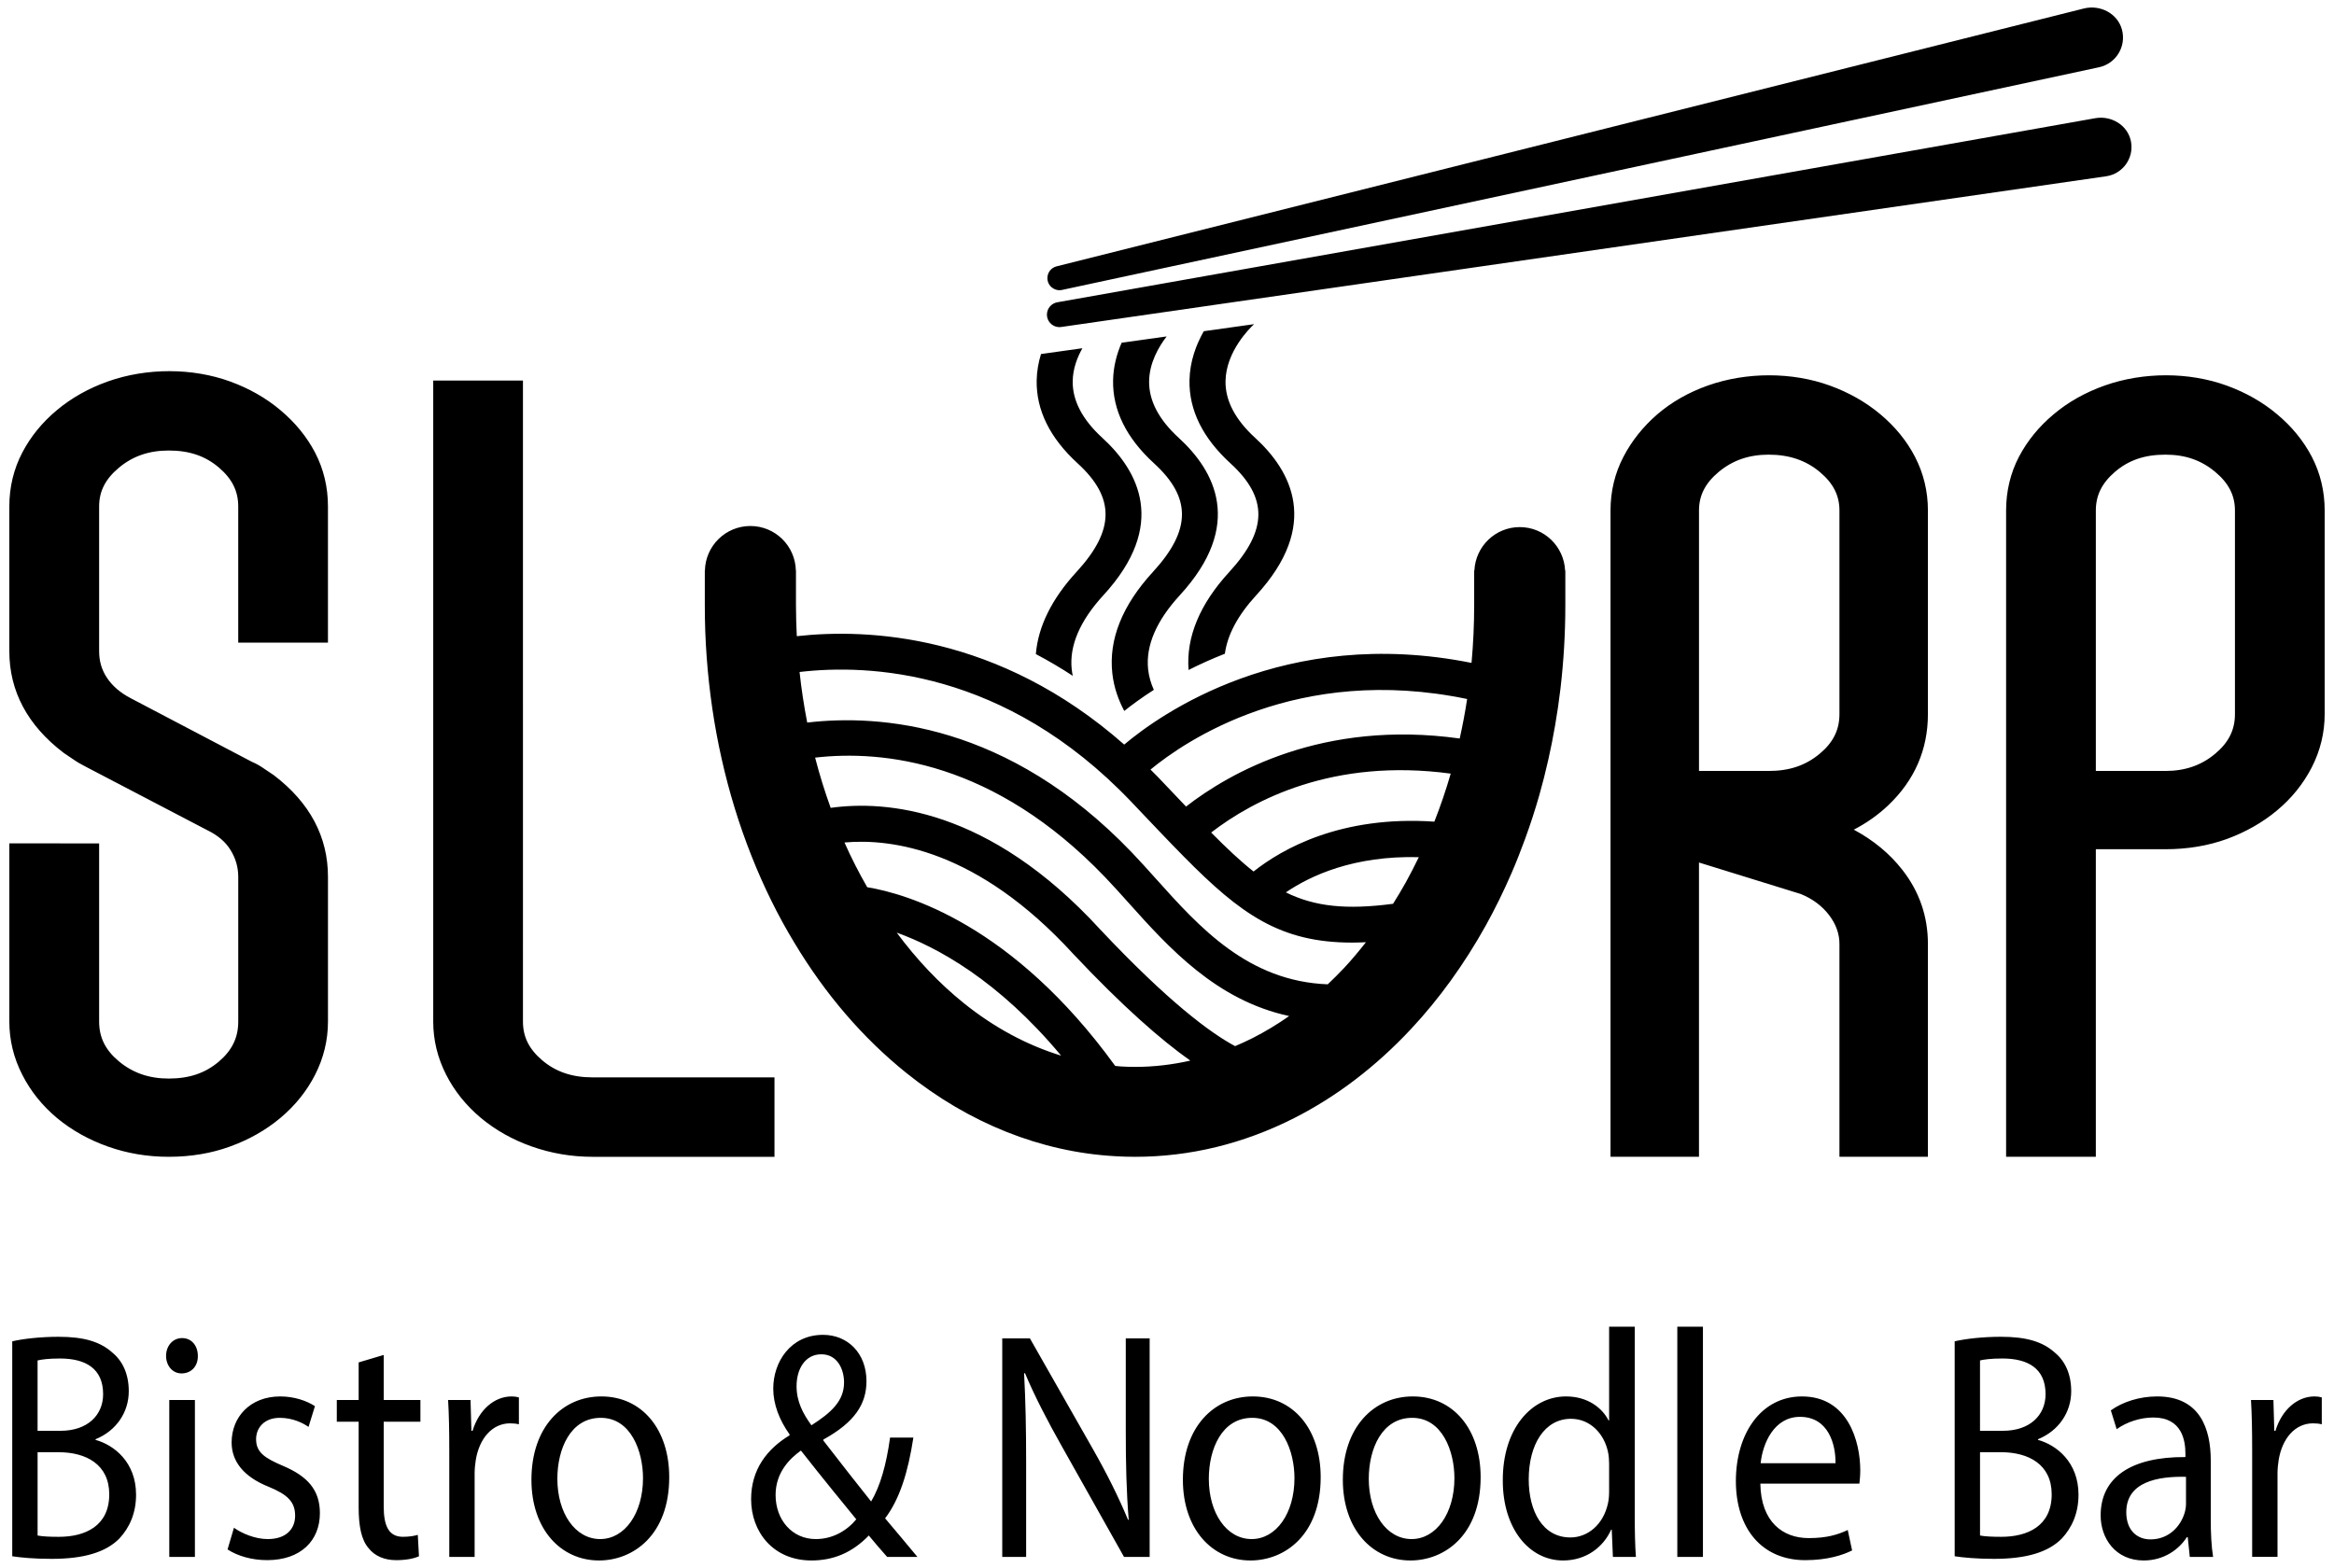 <?xml version="1.0" encoding="UTF-8"?><svg id="a" xmlns="http://www.w3.org/2000/svg" viewBox="0 0 250 168"><defs><style>.b{stroke-width:0px;}</style></defs><path class="b" d="m1.311,143.713c1.186-.278,3.059-.486,4.962-.486,2.715,0,4.462.521,5.773,1.702,1.092.903,1.747,2.293,1.747,4.134,0,2.257-1.342,4.237-3.557,5.141v.07c1.997.556,4.338,2.396,4.338,5.87,0,2.015-.718,3.543-1.779,4.689-1.467,1.494-3.838,2.188-7.271,2.188-1.872,0-3.307-.139-4.212-.278v-23.029Zm2.715,9.587h2.465c2.871,0,4.555-1.667,4.555-3.925,0-2.744-1.872-3.821-4.618-3.821-1.248,0-1.966.104-2.403.208v7.537Zm0,11.22c.531.104,1.31.139,2.278.139,2.808,0,5.398-1.146,5.398-4.55,0-3.196-2.464-4.515-5.429-4.515h-2.247v8.927Zm17.164-19.244c.031,1.042-.655,1.876-1.747,1.876-.968,0-1.654-.834-1.654-1.876,0-1.077.718-1.91,1.717-1.91,1.029,0,1.685.834,1.685,1.91Zm-3.058,21.536v-16.812h2.745v16.812h-2.745Zm6.927-3.126c.812.591,2.247,1.216,3.62,1.216,1.997,0,2.933-1.112,2.933-2.501,0-1.459-.781-2.258-2.808-3.091-2.715-1.077-3.994-2.744-3.994-4.759,0-2.709,1.966-4.932,5.211-4.932,1.529,0,2.871.486,3.713,1.042l-.687,2.223c-.593-.417-1.685-.973-3.089-.973-1.622,0-2.527,1.042-2.527,2.292,0,1.39.905,2.015,2.871,2.848,2.621,1.112,3.963,2.57,3.963,5.071,0,2.952-2.06,5.036-5.648,5.036-1.653,0-3.182-.451-4.243-1.146l.686-2.327Zm16.041-18.514v4.828h3.931v2.327h-3.931v9.066c0,2.084.53,3.265,2.06,3.265.717,0,1.248-.104,1.591-.208l.125,2.293c-.531.243-1.373.417-2.434.417-1.279,0-2.309-.451-2.965-1.285-.78-.903-1.061-2.397-1.061-4.377v-9.17h-2.341v-2.327h2.341v-4.029l2.684-.799Zm7.022,10.073c0-1.98-.031-3.682-.125-5.245h2.403l.094,3.3h.124c.687-2.257,2.341-3.682,4.182-3.682.312,0,.53.035.78.104v2.883c-.281-.069-.561-.104-.936-.104-1.934,0-3.307,1.633-3.682,3.925-.063.417-.124.903-.124,1.424v8.961h-2.715v-11.567Zm23.56,3.022c0,6.218-3.869,8.927-7.52,8.927-4.088,0-7.239-3.335-7.239-8.649,0-5.627,3.307-8.927,7.489-8.927,4.337,0,7.27,3.508,7.27,8.649Zm-11.982.174c0,3.682,1.904,6.46,4.587,6.46,2.622,0,4.587-2.744,4.587-6.53,0-2.848-1.279-6.46-4.525-6.46s-4.649,3.335-4.649,6.53Zm35.325,8.371c-.593-.66-1.155-1.32-1.966-2.292-1.81,1.875-3.838,2.674-6.147,2.674-4.088,0-6.459-3.057-6.459-6.565,0-3.196,1.716-5.384,4.118-6.843v-.104c-1.092-1.528-1.747-3.23-1.747-4.897,0-2.848,1.841-5.766,5.336-5.766,2.621,0,4.649,1.945,4.649,4.967,0,2.466-1.279,4.412-4.618,6.253v.104c1.779,2.292,3.776,4.863,5.117,6.53.967-1.633,1.622-3.89,2.028-6.843h2.496c-.561,3.682-1.466,6.599-3.026,8.649,1.123,1.32,2.215,2.64,3.463,4.134h-3.245Zm-3.307-4.029c-1.248-1.529-3.589-4.377-5.928-7.364-1.123.799-2.715,2.293-2.715,4.759,0,2.674,1.779,4.724,4.306,4.724,1.81,0,3.339-.903,4.338-2.118Zm-6.397-14.276c0,1.668.687,2.952,1.592,4.203,2.121-1.355,3.495-2.605,3.495-4.585,0-1.424-.718-3.022-2.434-3.022-1.747,0-2.652,1.598-2.652,3.404Zm22.032,18.305v-23.411h2.965l6.74,11.845c1.56,2.744,2.777,5.21,3.776,7.607l.062-.035c-.25-3.126-.312-5.974-.312-9.622v-9.795h2.558v23.411h-2.745l-6.678-11.879c-1.467-2.605-2.871-5.28-3.932-7.815l-.093.035c.156,2.952.218,5.766.218,9.656v10.004h-2.559Zm34.108-8.545c0,6.218-3.869,8.927-7.52,8.927-4.088,0-7.239-3.335-7.239-8.649,0-5.627,3.307-8.927,7.489-8.927,4.337,0,7.27,3.508,7.27,8.649Zm-11.982.174c0,3.682,1.904,6.46,4.587,6.46,2.622,0,4.587-2.744,4.587-6.53,0-2.848-1.279-6.46-4.525-6.46s-4.649,3.335-4.649,6.53Zm29.115-.174c0,6.218-3.869,8.927-7.52,8.927-4.088,0-7.239-3.335-7.239-8.649,0-5.627,3.307-8.927,7.489-8.927,4.337,0,7.27,3.508,7.27,8.649Zm-11.982.174c0,3.682,1.904,6.46,4.587,6.46,2.622,0,4.587-2.744,4.587-6.53,0-2.848-1.279-6.46-4.525-6.46s-4.649,3.335-4.649,6.53Zm28.491-16.291v20.32c0,1.494.031,3.196.124,4.342h-2.465l-.124-2.918h-.063c-.842,1.875-2.684,3.3-5.148,3.3-3.651,0-6.459-3.439-6.459-8.545-.031-5.592,3.089-9.031,6.771-9.031,2.309,0,3.87,1.216,4.556,2.57h.062v-10.038h2.746Zm-2.746,14.693c0-.382-.031-.903-.124-1.285-.405-1.945-1.904-3.543-3.963-3.543-2.839,0-4.525,2.779-4.525,6.495,0,3.404,1.498,6.218,4.462,6.218,1.841,0,3.526-1.355,4.025-3.647.093-.417.124-.834.124-1.32v-2.918Zm7.304-14.693h2.745v24.662h-2.745v-24.662Zm8.894,16.812c.063,4.133,2.434,5.835,5.18,5.835,1.966,0,3.151-.382,4.181-.868l.468,2.189c-.968.486-2.622,1.042-5.024,1.042-4.649,0-7.426-3.404-7.426-8.475s2.684-9.066,7.083-9.066c4.93,0,6.241,4.828,6.241,7.92,0,.625-.063,1.112-.094,1.424h-10.609Zm8.051-2.189c.03-1.945-.718-4.967-3.807-4.967-2.778,0-3.994,2.848-4.212,4.967h8.019Zm12.764-13.06c1.186-.278,3.059-.486,4.962-.486,2.715,0,4.462.521,5.773,1.702,1.092.903,1.747,2.293,1.747,4.134,0,2.257-1.342,4.237-3.557,5.141v.07c1.997.556,4.338,2.396,4.338,5.87,0,2.015-.718,3.543-1.779,4.689-1.467,1.494-3.838,2.188-7.271,2.188-1.872,0-3.307-.139-4.212-.278v-23.029Zm2.715,9.587h2.465c2.871,0,4.555-1.667,4.555-3.925,0-2.744-1.872-3.821-4.618-3.821-1.248,0-1.966.104-2.403.208v7.537Zm0,11.22c.531.104,1.31.139,2.278.139,2.808,0,5.398-1.146,5.398-4.55,0-3.196-2.464-4.515-5.429-4.515h-2.247v8.927Zm22.468,2.292l-.218-2.119h-.094c-.842,1.32-2.464,2.501-4.618,2.501-3.058,0-4.618-2.397-4.618-4.828,0-4.064,3.245-6.287,9.08-6.252v-.348c0-1.389-.343-3.89-3.432-3.89-1.404,0-2.871.486-3.932,1.251l-.624-2.015c1.249-.903,3.058-1.494,4.962-1.494,4.618,0,5.741,3.508,5.741,6.878v6.287c0,1.459.063,2.883.25,4.029h-2.496Zm-.405-8.58c-2.996-.069-6.397.521-6.397,3.786,0,1.98,1.185,2.918,2.59,2.918,1.966,0,3.214-1.39,3.651-2.813.093-.313.156-.66.156-.973v-2.918Zm7.085-2.987c0-1.98-.031-3.682-.125-5.245h2.403l.094,3.3h.124c.687-2.257,2.341-3.682,4.182-3.682.312,0,.53.035.78.104v2.883c-.281-.069-.561-.104-.936-.104-1.934,0-3.307,1.633-3.682,3.925-.063.417-.124.903-.124,1.424v8.961h-2.715v-11.567Zm6.386-106.316c-.9-1.714-2.152-3.245-3.716-4.544-1.53-1.291-3.336-2.321-5.368-3.062-4.05-1.478-8.946-1.484-13.1-.014-2.077.737-3.914,1.772-5.45,3.069-1.563,1.299-2.815,2.829-3.726,4.554-.915,1.756-1.38,3.695-1.38,5.765v69.247h9.611v-32.954h7.45c2.361,0,4.58-.37,6.597-1.102,2.016-.739,3.82-1.767,5.359-3.054,1.569-1.305,2.824-2.863,3.732-4.634.911-1.79,1.374-3.702,1.374-5.685v-21.818c0-2.06-.464-3.998-1.383-5.768Zm-8.229,27.586c0,1.688-.669,3.034-2.11,4.238-1.48,1.245-3.227,1.851-5.34,1.851h-7.45v-27.907c0-1.63.655-2.948,2.059-4.149,1.466-1.251,3.179-1.834,5.391-1.834,2.133,0,3.83.589,5.344,1.854,1.437,1.201,2.106,2.514,2.106,4.129v21.818Zm-37.989-32.134c-1.541-1.291-3.349-2.32-5.373-3.058-4.052-1.478-8.949-1.483-13.102-.014-2.061.732-3.881,1.77-5.414,3.088-1.513,1.312-2.73,2.837-3.616,4.535-.923,1.769-1.39,3.708-1.39,5.765v69.247h9.477v-31.531l10.884,3.368c1.269.512,2.293,1.273,3.048,2.263.738.966,1.112,2.005,1.112,3.088v22.812h9.476v-22.812c0-2.949-.925-5.623-2.748-7.945-1.345-1.724-3.085-3.163-5.191-4.295,1.361-.7,2.592-1.57,3.686-2.605,2.822-2.681,4.253-5.969,4.253-9.773v-21.818c0-2.046-.467-3.984-1.389-5.762-.88-1.696-2.129-3.229-3.713-4.553Zm-4.374,32.134c0,1.689-.669,3.035-2.105,4.235-1.514,1.265-3.254,1.854-5.48,1.854h-7.458v-27.907c0-1.616.669-2.928,2.105-4.129,1.493-1.247,3.243-1.854,5.353-1.854,2.195,0,3.987.606,5.48,1.854,1.436,1.201,2.105,2.513,2.105,4.129v21.818ZM58.071,113.597c-1.403-1.191-2.056-2.505-2.056-4.136V40.773h-9.611v68.687c0,1.97.465,3.882,1.381,5.681.884,1.748,2.137,3.308,3.724,4.638,1.577,1.312,3.411,2.342,5.451,3.059,2.075.734,4.263,1.106,6.504,1.106h19.493v-8.511h-19.493c-2.182,0-3.945-.6-5.394-1.837ZM30.033,43.942c-1.53-1.291-3.336-2.321-5.367-3.062-4.051-1.478-8.948-1.484-13.101-.014-2.071.735-3.908,1.769-5.459,3.068-1.569,1.304-2.82,2.836-3.717,4.554-.922,1.767-1.389,3.707-1.389,5.765v15.517c0,4.284,1.952,7.944,5.8,10.878l.082.058c.323.212.627.416.918.621.419.295.908.582,1.427.842l12.983,6.782c1.138.557,1.95,1.25,2.486,2.126.547.883.824,1.847.824,2.866v15.517c0,1.709-.655,3.064-2.059,4.265-1.465,1.251-3.178,1.834-5.391,1.834-2.103,0-3.851-.606-5.344-1.854-1.436-1.201-2.106-2.55-2.106-4.245v-19.097H1v19.097c0,1.98.465,3.893,1.381,5.681.89,1.76,2.142,3.322,3.724,4.647,1.561,1.298,3.397,2.327,5.459,3.059,2.047.728,4.237,1.096,6.505,1.096,2.373,0,4.593-.374,6.591-1.109,2.011-.727,3.817-1.752,5.369-3.05,1.58-1.324,2.833-2.885,3.727-4.64.911-1.79,1.374-3.702,1.374-5.685v-15.517c0-4.289-1.948-7.948-5.791-10.878l-.099-.069c-.326-.208-.625-.408-.905-.606-.45-.32-.926-.589-1.351-.763l-13.003-6.828c-1.088-.568-1.935-1.297-2.517-2.166-.568-.85-.845-1.786-.845-2.861v-15.517c0-1.617.669-2.929,2.108-4.132,1.482-1.246,3.229-1.851,5.341-1.851,2.212,0,3.925.583,5.39,1.834,1.405,1.201,2.06,2.519,2.06,4.149v14.6h9.611v-14.6c0-2.06-.464-3.998-1.382-5.768-.891-1.698-2.143-3.228-3.716-4.544ZM227.288,3.177c-.462-1.74-2.341-2.704-4.087-2.266l-110.031,27.627c-.577.145-.981.663-.981,1.258h0c0,.826.762,1.441,1.569,1.268L224.832,7.205c1.794-.385,2.943-2.194,2.457-4.028Zm.96,11.958c-.335-1.717-2.094-2.776-3.816-2.471l-111.186,19.725c-.617.11-1.076.633-1.104,1.259h0c-.038.84.698,1.506,1.53,1.386l111.923-16.147c1.773-.256,3.008-1.942,2.654-3.753Zm-117.296,54.945c1.31.69,2.63,1.463,3.955,2.331-.049-.23-.09-.466-.115-.709-.264-2.518.879-5.185,3.394-7.925,6.918-7.53,3.754-13.33-.117-16.869-2.133-1.95-3.199-3.99-3.17-6.064.019-1.33.479-2.541,1.039-3.533l-4.434.622c-.268.873-.445,1.815-.464,2.82-.057,3.186,1.418,6.176,4.385,8.889,4.028,3.682,3.993,7.162-.118,11.635-2.665,2.902-4.11,5.854-4.355,8.802Zm15.302-23.171c-2.133-1.95-3.199-3.99-3.17-6.064.028-1.969,1.02-3.68,1.878-4.799l-4.822.676c-.514,1.185-.888,2.541-.915,4.031-.057,3.186,1.417,6.176,4.385,8.889,4.027,3.681,3.992,7.161-.118,11.635-3.285,3.577-4.75,7.231-4.35,10.859.17,1.54.666,2.889,1.282,4.037.748-.601,1.809-1.391,3.165-2.26-.298-.664-.527-1.402-.613-2.211-.264-2.518.879-5.185,3.395-7.925,6.916-7.531,3.753-13.33-.118-16.869Zm4.945,23.136c.269-2.02,1.385-4.12,3.357-6.267,6.916-7.531,3.753-13.33-.118-16.869-2.133-1.95-3.199-3.99-3.17-6.064.046-3.198,2.629-5.715,3.059-6.113l-5.388.756c-.814,1.436-1.493,3.227-1.53,5.265-.058,3.186,1.417,6.176,4.385,8.889,4.027,3.681,3.992,7.161-.118,11.635-3.18,3.462-4.636,6.995-4.366,10.508,1.177-.598,2.478-1.188,3.889-1.742Zm31.586-13.57c-2.619,0-4.739,2.067-4.86,4.656h-.023v3.716c0,2.082-.097,4.143-.283,6.178-20.081-4.023-33.454,5.588-37.202,8.752-13.503-11.894-27.534-12.453-35.069-11.614-.054-1.081-.09-2.173-.09-3.316v-3.716h-.011c-.06-2.645-2.213-4.773-4.871-4.773s-4.812,2.128-4.871,4.773h-.011v3.716c0,1.923.065,3.738.2,5.549.27,3.709.808,7.372,1.598,10.883.803,3.591,1.879,7.097,3.199,10.418,1.303,3.303,2.855,6.445,4.611,9.337,3.3,5.501,7.33,10.188,11.975,13.924,6.696,5.386,14.424,8.471,22.351,8.92.705.045,1.429.067,2.143.067,5.876,0,11.608-1.394,17.038-4.142,4.543-2.304,8.757-5.516,12.525-9.548,3.009-3.216,5.705-6.949,8.013-11.094,1.014-1.828,1.938-3.717,2.776-5.657.514-1.191.991-2.403,1.438-3.632.558-1.533,1.067-3.092,1.519-4.677.355-1.247.672-2.511.96-3.787.274-1.213.517-2.438.73-3.674.224-1.3.418-2.61.573-3.932.345-2.941.523-5.931.523-8.954v-3.716h-.023c-.121-2.589-2.241-4.656-4.859-4.656Zm-59.537,51.016c-2.645-2.128-5.05-4.667-7.196-7.565,4.308,1.548,10.875,5.093,17.608,13.178-3.65-1.12-7.174-3.008-10.412-5.613Zm18.323,6.819c-.516,0-1.023-.016-1.55-.049-.19-.011-.379-.041-.569-.056-10.974-15.156-22.307-18.447-26.563-19.147-.878-1.53-1.698-3.127-2.435-4.793,5.065-.45,14.274.768,24.485,11.922,5.328,5.661,9.414,9.23,12.558,11.45-1.951.441-3.93.674-5.926.674Zm12.577-3.077c-.613.31-1.232.589-1.853.853-2.676-1.432-7.18-4.779-14.445-12.497-11.97-13.077-23.069-13.844-28.874-13.033-.633-1.747-1.192-3.545-1.667-5.383,7.288-.836,19.171.401,31.048,12.796.831.867,1.67,1.804,2.535,2.769,4.3,4.799,9.38,10.438,17.193,12.123-1.277.896-2.591,1.689-3.937,2.372Zm9.809-7.511c-.568.607-1.15,1.182-1.739,1.741-8.525-.328-13.718-6.082-18.37-11.273-.895-.998-1.764-1.967-2.623-2.864-13.256-13.835-27.003-14.82-34.762-13.908-.344-1.772-.621-3.581-.819-5.419,7.318-.861,21.976-.311,35.514,13.891l1.553,1.634c.486.512.954,1.004,1.414,1.487.944.99,1.834,1.914,2.69,2.78,6.067,6.146,10.3,9.201,18.001,9.201.482,0,.983-.016,1.493-.04-.76.965-1.536,1.901-2.351,2.771Zm6.628-9.193c-.44.79-.899,1.555-1.371,2.306-4.995.657-8.374.31-11.481-1.222,2.627-1.791,7.27-3.958,14.237-3.773-.44.911-.898,1.811-1.385,2.689Zm3.054-6.495c-9.993-.681-16.304,2.909-19.367,5.342-1.42-1.123-2.89-2.508-4.541-4.177,4.519-3.483,13.068-8.012,25.659-6.311-.509,1.755-1.092,3.473-1.752,5.146Zm2.715-8.908c-14.679-2.048-24.658,3.672-29.314,7.291-.469-.492-.948-.996-1.45-1.525l-1.559-1.639c-.264-.278-.531-.532-.797-.8,3.658-3.019,15.736-11.345,33.915-7.559-.217,1.429-.486,2.839-.795,4.231Z"/></svg>
